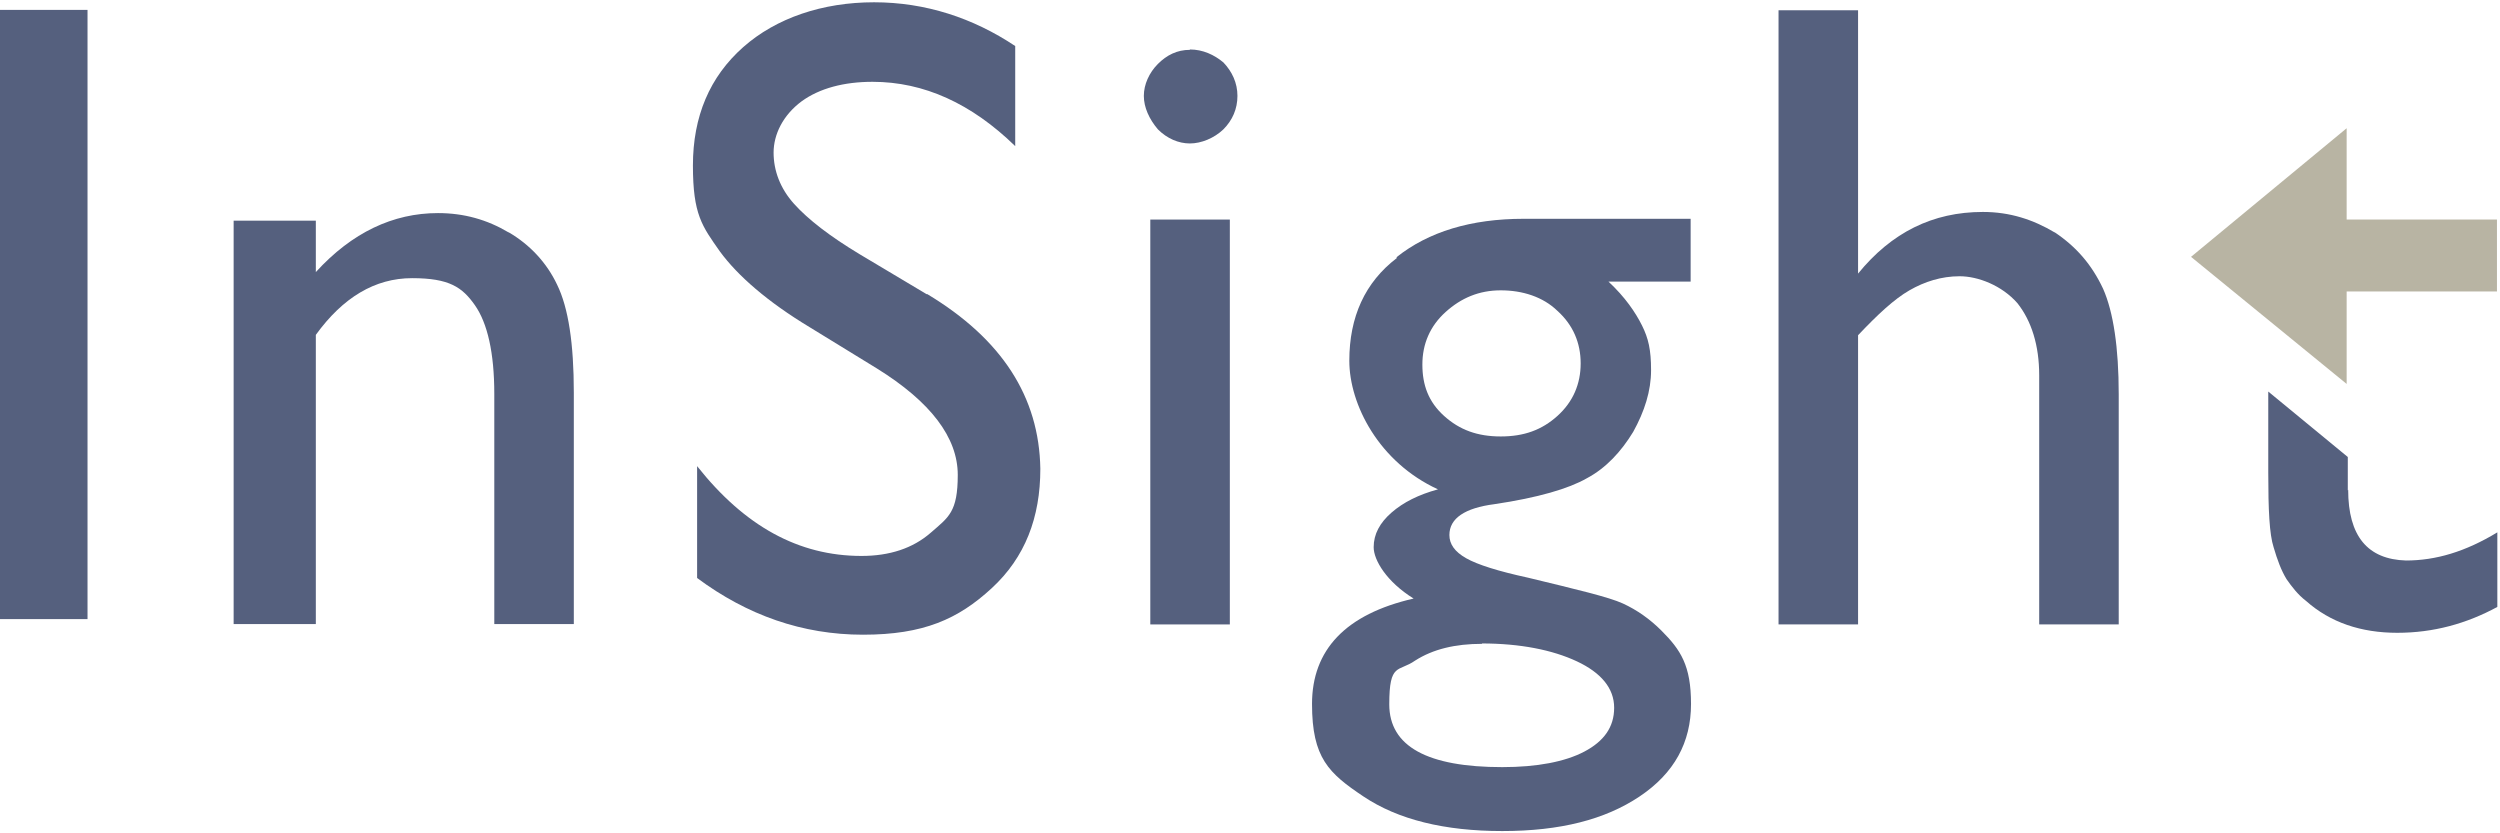 <?xml version="1.0" encoding="UTF-8"?>
<svg xmlns="http://www.w3.org/2000/svg" xmlns:xlink="http://www.w3.org/1999/xlink" width="657px" height="219px" viewBox="0 0 657 219" version="1.1">
  <title>InSight vector</title>
  <g id="Page-1" stroke="none" stroke-width="1" fill="none" fill-rule="evenodd">
    <g id="InSight-vector" transform="translate(-0, 0.6)" fill-rule="nonzero">
      <path d="M243.5,76.7 L225.9,66.2 C218.1,61.5 212.4,57.1 208.7,53 C205,48.9 203.3,44.2 203.3,39.5 C203.3,34.8 205.7,29.7 210.7,26 C215.4,22.6 221.8,20.9 229.3,20.9 C242.8,20.9 255.3,26.6 266.8,37.8 L266.8,11.5 C255.7,4.1 243.2,0 229.7,0 C216.2,0 204,4.1 195.3,11.8 C186.5,19.6 182.1,30 182.1,42.9 C182.1,55.8 184.5,58.8 189.2,65.5 C193.9,71.9 201.7,78.7 212.8,85.4 L230.4,96.2 C244.6,105 251.7,114.4 251.7,124.2 C251.7,134 249.3,135.3 244.6,139.4 C239.9,143.5 233.8,145.5 226.4,145.5 C209.9,145.5 195.7,137.7 183.2,121.9 L183.2,151.3 C196.4,161.1 210.9,166.2 226.8,166.2 C242.7,166.2 251.8,162.1 260.6,154 C269.4,145.9 273.4,135.4 273.4,122.6 C273.1,103.7 263.3,88.5 243.7,76.7 L243.5,76.7 Z" id="Path" fill="#55607E"></path>
      <rect id="Rectangle" fill="#55607E" x="302.3" y="57.1" width="20.9" height="106.4"></rect>
      <rect id="Rectangle" fill="#55607E" x="5.68434189e-14" y="2" width="23" height="160.1"></rect>
      <path d="M133.7,60.5 C128,57.1 121.9,55.4 115.1,55.4 C103.3,55.4 92.5,60.5 83,70.9 L83,57.4 L61.4,57.4 L61.4,163.4 L83,163.4 L83,87.4 C90.1,77.6 98.5,72.5 108.3,72.5 C118.1,72.5 121.5,74.9 124.8,79.6 C128.1,84.3 129.9,92.1 129.9,102.9 L129.9,163.4 L150.8,163.4 L150.8,102.6 C150.8,89.8 149.4,80.3 146.4,74.2 C143.7,68.5 139.3,63.7 133.6,60.4 L133.7,60.5 Z" id="Path" fill="#55607E"></path>
      <path d="M540,60.5 C534.3,57.1 528.2,55.1 521.1,55.1 C507.9,55.1 497.1,60.5 488.3,71.3 L488.3,2.1 L467.4,2.1 L467.4,163.5 L488.3,163.5 L488.3,87.5 C493.4,82.1 497.8,78 501.8,75.7 C505.8,73.4 510.2,72 515,72 C519.8,72 526.1,74.4 530.2,79.1 C533.9,83.8 535.9,90.2 535.9,98 L535.9,163.5 L556.8,163.5 L556.8,103 C556.8,90.8 555.4,81.4 552.7,75.3 C549.7,68.9 545.6,64.2 539.9,60.4 L540,60.5 Z" id="Path" fill="#55607E"></path>
      <path d="M617,128.3 L617,119.5 L596.1,102.3 L596.1,123.6 C596.1,133.4 596.4,139.8 597.5,143.2 C598.5,146.6 599.5,149.3 600.9,151.6 C602.3,153.6 603.9,155.7 606,157.3 C612.4,163 620.5,165.7 630,165.7 C639.5,165.7 648.2,163.3 656.3,158.9 L656.3,139.3 C647.9,144.4 640.1,146.7 632.3,146.7 C622.2,146.4 617.1,140.3 617.1,128.1 L617,128.3 Z" id="Path" fill="#55607E"></path>
      <path d="M367.1,67.2 C358.7,73.6 354.6,82.7 354.6,94.2 C354.6,105.7 362.4,120.9 377.9,128 C372.8,129.4 368.8,131.4 365.7,134.1 C362.6,136.8 361,139.8 361,143.2 C361,146.6 364.4,152.3 371.5,156.7 C353.6,160.8 344.8,170.2 344.8,184.4 C344.8,198.6 349.2,202.6 358.3,208.7 C367.4,214.8 379.6,217.8 394.8,217.8 C410,217.8 421.8,214.8 430.9,208.7 C440,202.6 444.4,194.5 444.4,184.4 C444.4,174.3 441.7,170.2 436.6,165.1 C433.6,162.1 430.2,159.7 426.5,158 C422.8,156.3 414.3,154.3 401.5,151.2 C393.7,149.5 388.3,147.8 385.3,146.1 C382.3,144.4 380.9,142.4 380.9,140 C380.9,135.6 385,132.9 392.7,131.9 C404.2,130.2 412.3,127.8 417,125.1 C422.1,122.4 426.1,118 429.2,112.9 C432.2,107.5 433.9,102.1 433.9,96.7 C433.9,91.3 433.2,88.3 431.5,84.9 C429.8,81.5 427.1,77.5 422.7,73.4 L444.3,73.4 L444.3,56.9 L400.4,56.9 C386.6,56.9 375.4,60.3 367,67 L367.1,67.2 Z M389.4,168.5 C399.5,168.5 408,170.2 414.4,173.2 C420.8,176.2 424.2,180.3 424.2,185.4 C424.2,190.5 421.5,194.2 416.4,196.9 C411.3,199.6 403.9,201 394.8,201 C375.2,201 365.1,195.6 365.1,184.5 C365.1,173.4 367.5,176.1 371.9,173 C376.6,170 382.4,168.6 389.5,168.6 L389.4,168.5 Z M415.4,94.9 C415.4,100.3 413.4,105 409.3,108.7 C405.2,112.4 400.5,114.1 394.4,114.1 C388.3,114.1 383.6,112.4 379.5,108.7 C375.4,105 373.8,100.6 373.8,95.2 C373.8,89.8 375.8,85.1 379.9,81.4 C384,77.7 388.7,75.7 394.4,75.7 C400.1,75.7 405.5,77.4 409.3,81.1 C413.4,84.8 415.4,89.5 415.4,94.9 Z" id="Shape" fill="#55607E"></path>
      <path d="M312.7,12.5 C309.3,12.5 306.6,13.9 304.3,16.2 C302,18.5 300.6,21.6 300.6,24.6 C300.6,27.6 302,30.7 304.3,33.4 C306.7,35.8 309.7,37.1 312.7,37.1 C315.7,37.1 319.1,35.7 321.5,33.4 C323.9,31 325.2,28 325.2,24.6 C325.2,21.2 323.8,18.2 321.5,15.8 C319.1,13.8 316.1,12.4 312.7,12.4 L312.7,12.5 Z" id="Path" fill="#55607E"></path>
      <polygon id="Path" fill="#B8B4A3" points="616.7 57.1 616.7 33.1 575.8 66.9 616.7 100.3 616.7 76 656.2 76 656.2 57.1"></polygon>
    </g>
  </g>
</svg>
